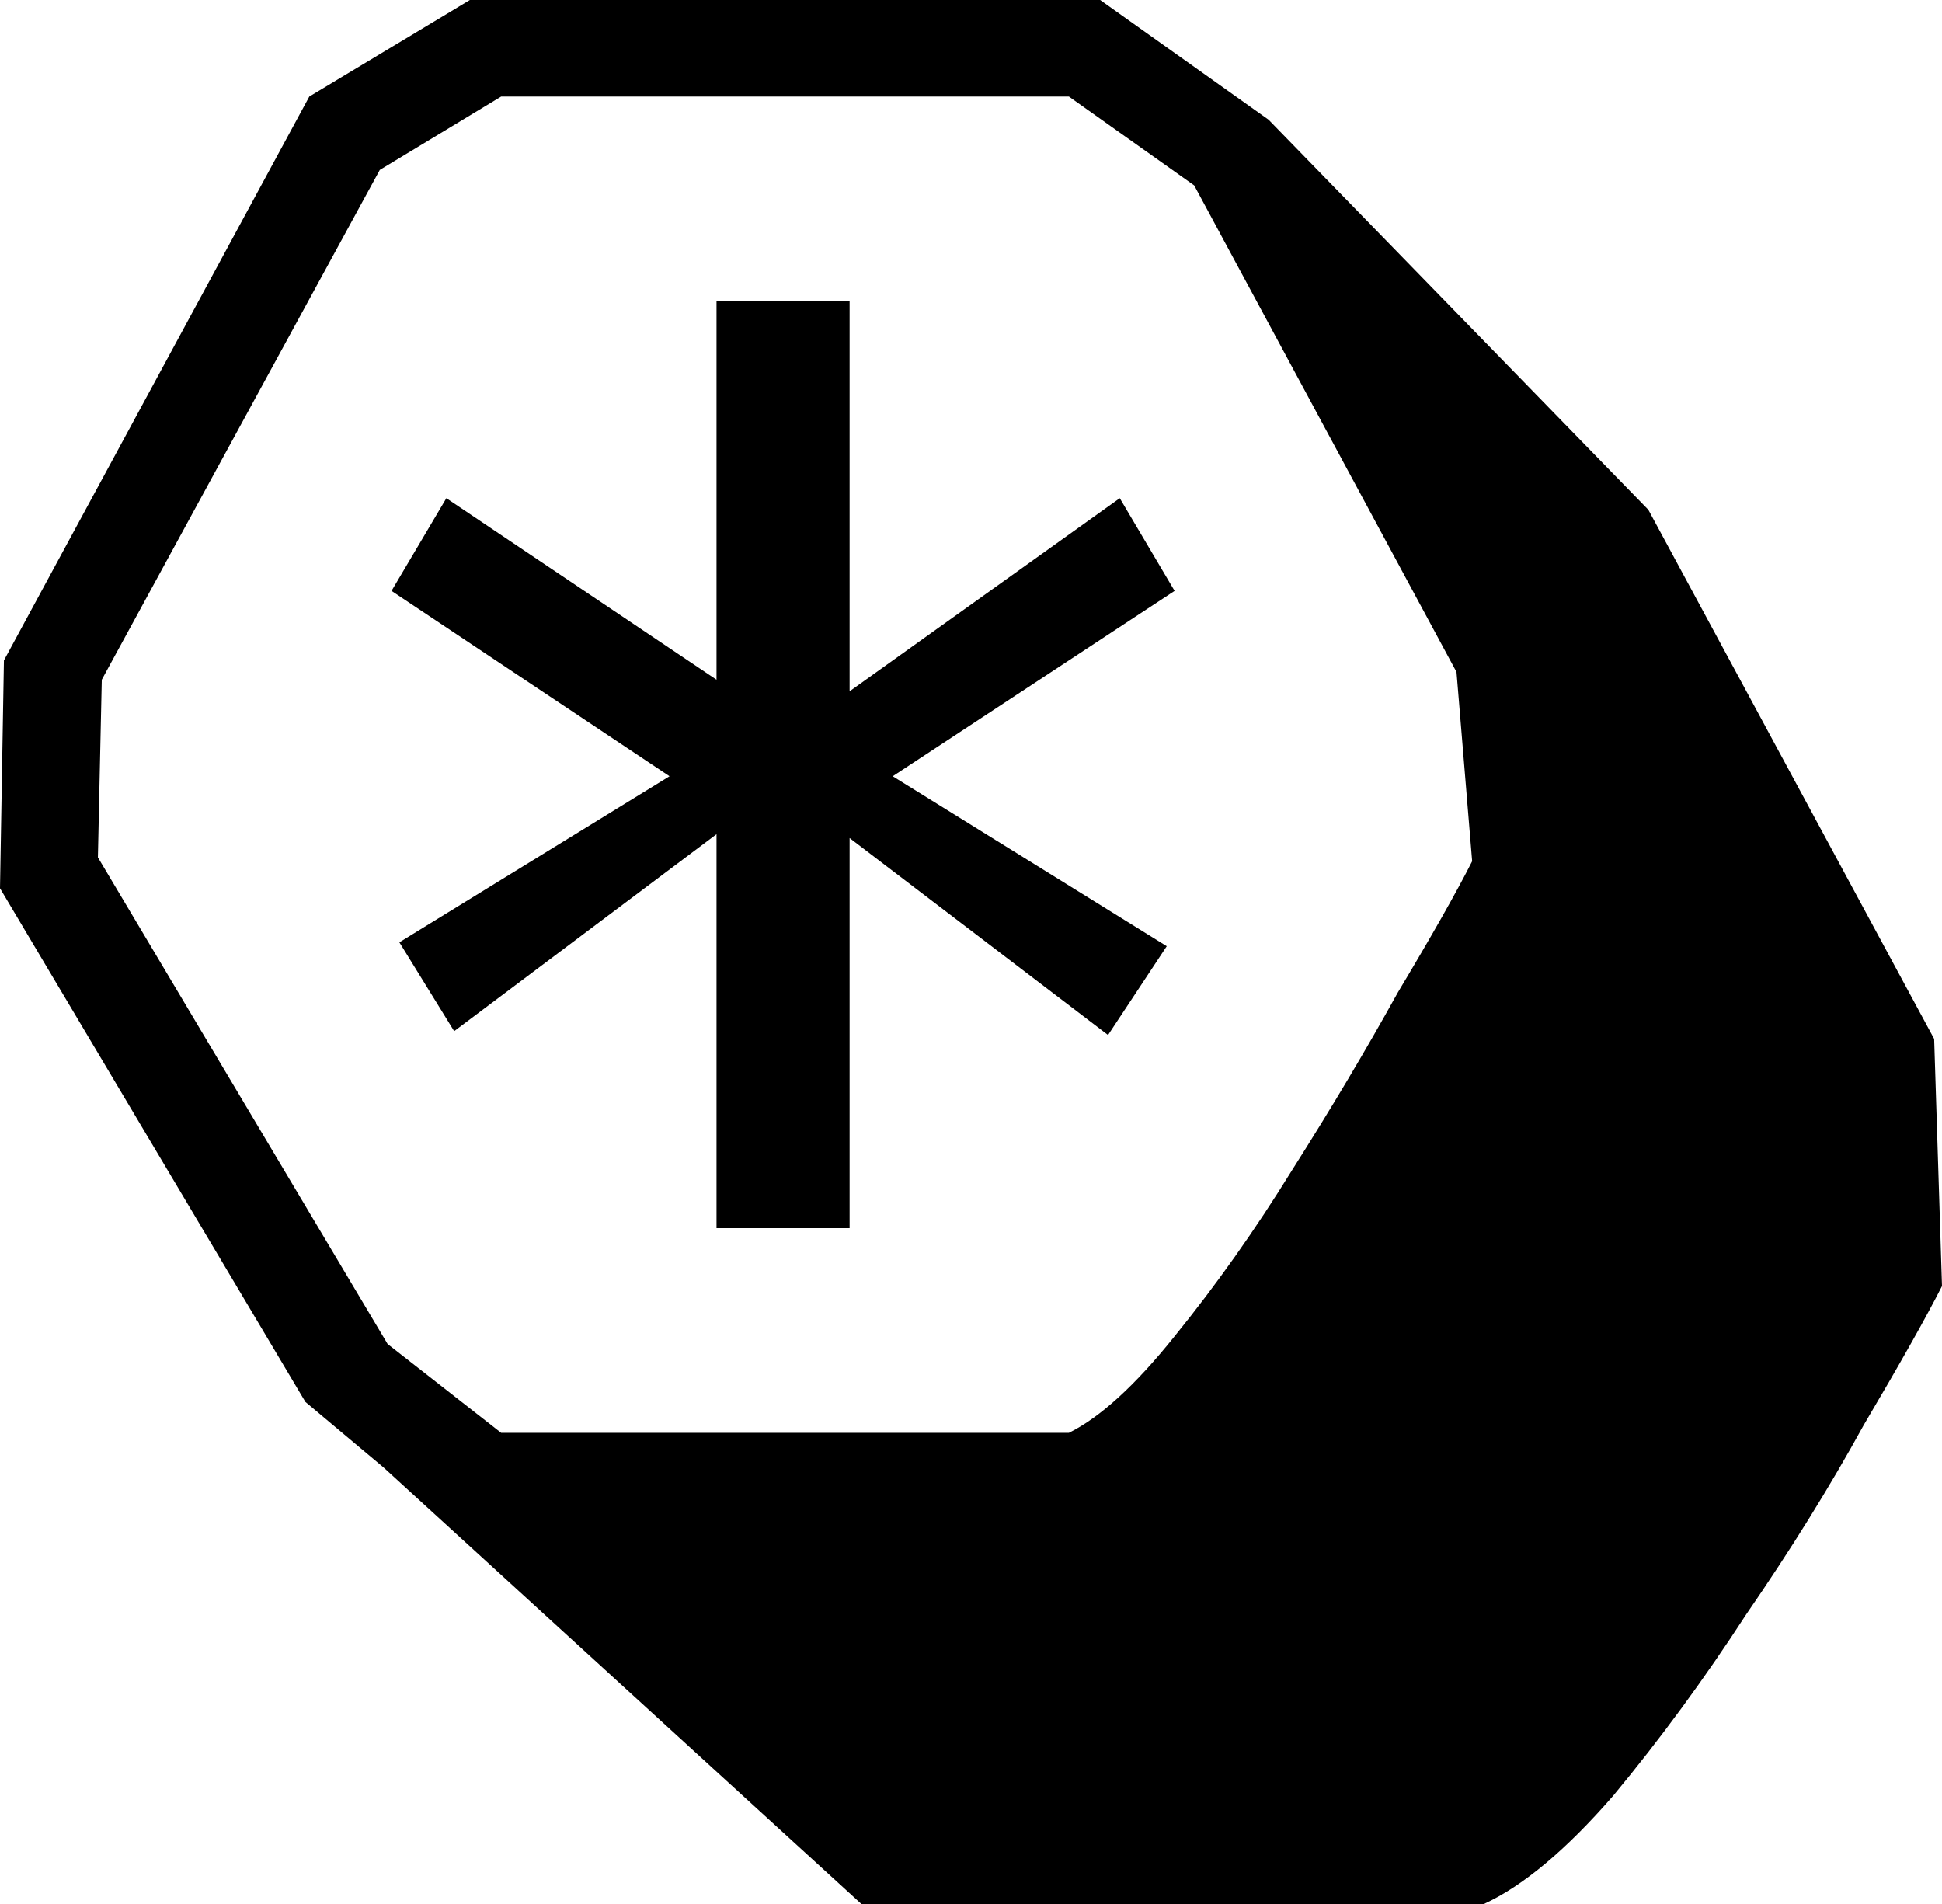 <svg xmlns="http://www.w3.org/2000/svg" width="51" height="50" viewBox="0 0 51 50" fill="none"><path d="M22.312 22.008V32.252H18.817V21.907L11.927 27.079L10.488 24.746L17.583 20.385L10.282 15.517L11.722 13.083L18.817 17.85V7.911H22.312V18.154L29.407 13.083L30.847 15.517L23.444 20.385L30.641 24.848L29.099 27.18L22.312 22.008ZM38.25 17.647L31.361 4.868L28.071 2.535H13.161L9.974 4.462L2.673 17.85L2.571 22.515L10.179 35.294L13.161 37.627H28.071C28.893 37.221 29.819 36.376 30.847 35.091C31.944 33.739 32.972 32.285 33.931 30.73C34.96 29.108 35.885 27.552 36.708 26.065C37.599 24.577 38.25 23.428 38.661 22.617L38.25 17.647ZM10.077 38.54L8.02 36.815L0 23.327L0.103 17.343L8.123 2.535L12.339 0H28.893L33.315 3.144L43.288 13.387L50.794 27.282L51 33.773C50.589 34.584 49.903 35.801 48.944 37.424C48.052 39.047 47.024 40.703 45.859 42.394C44.762 44.084 43.597 45.673 42.363 47.16C41.129 48.58 39.998 49.527 38.97 50H22.621L10.077 38.54Z" fill="black"></path></svg>